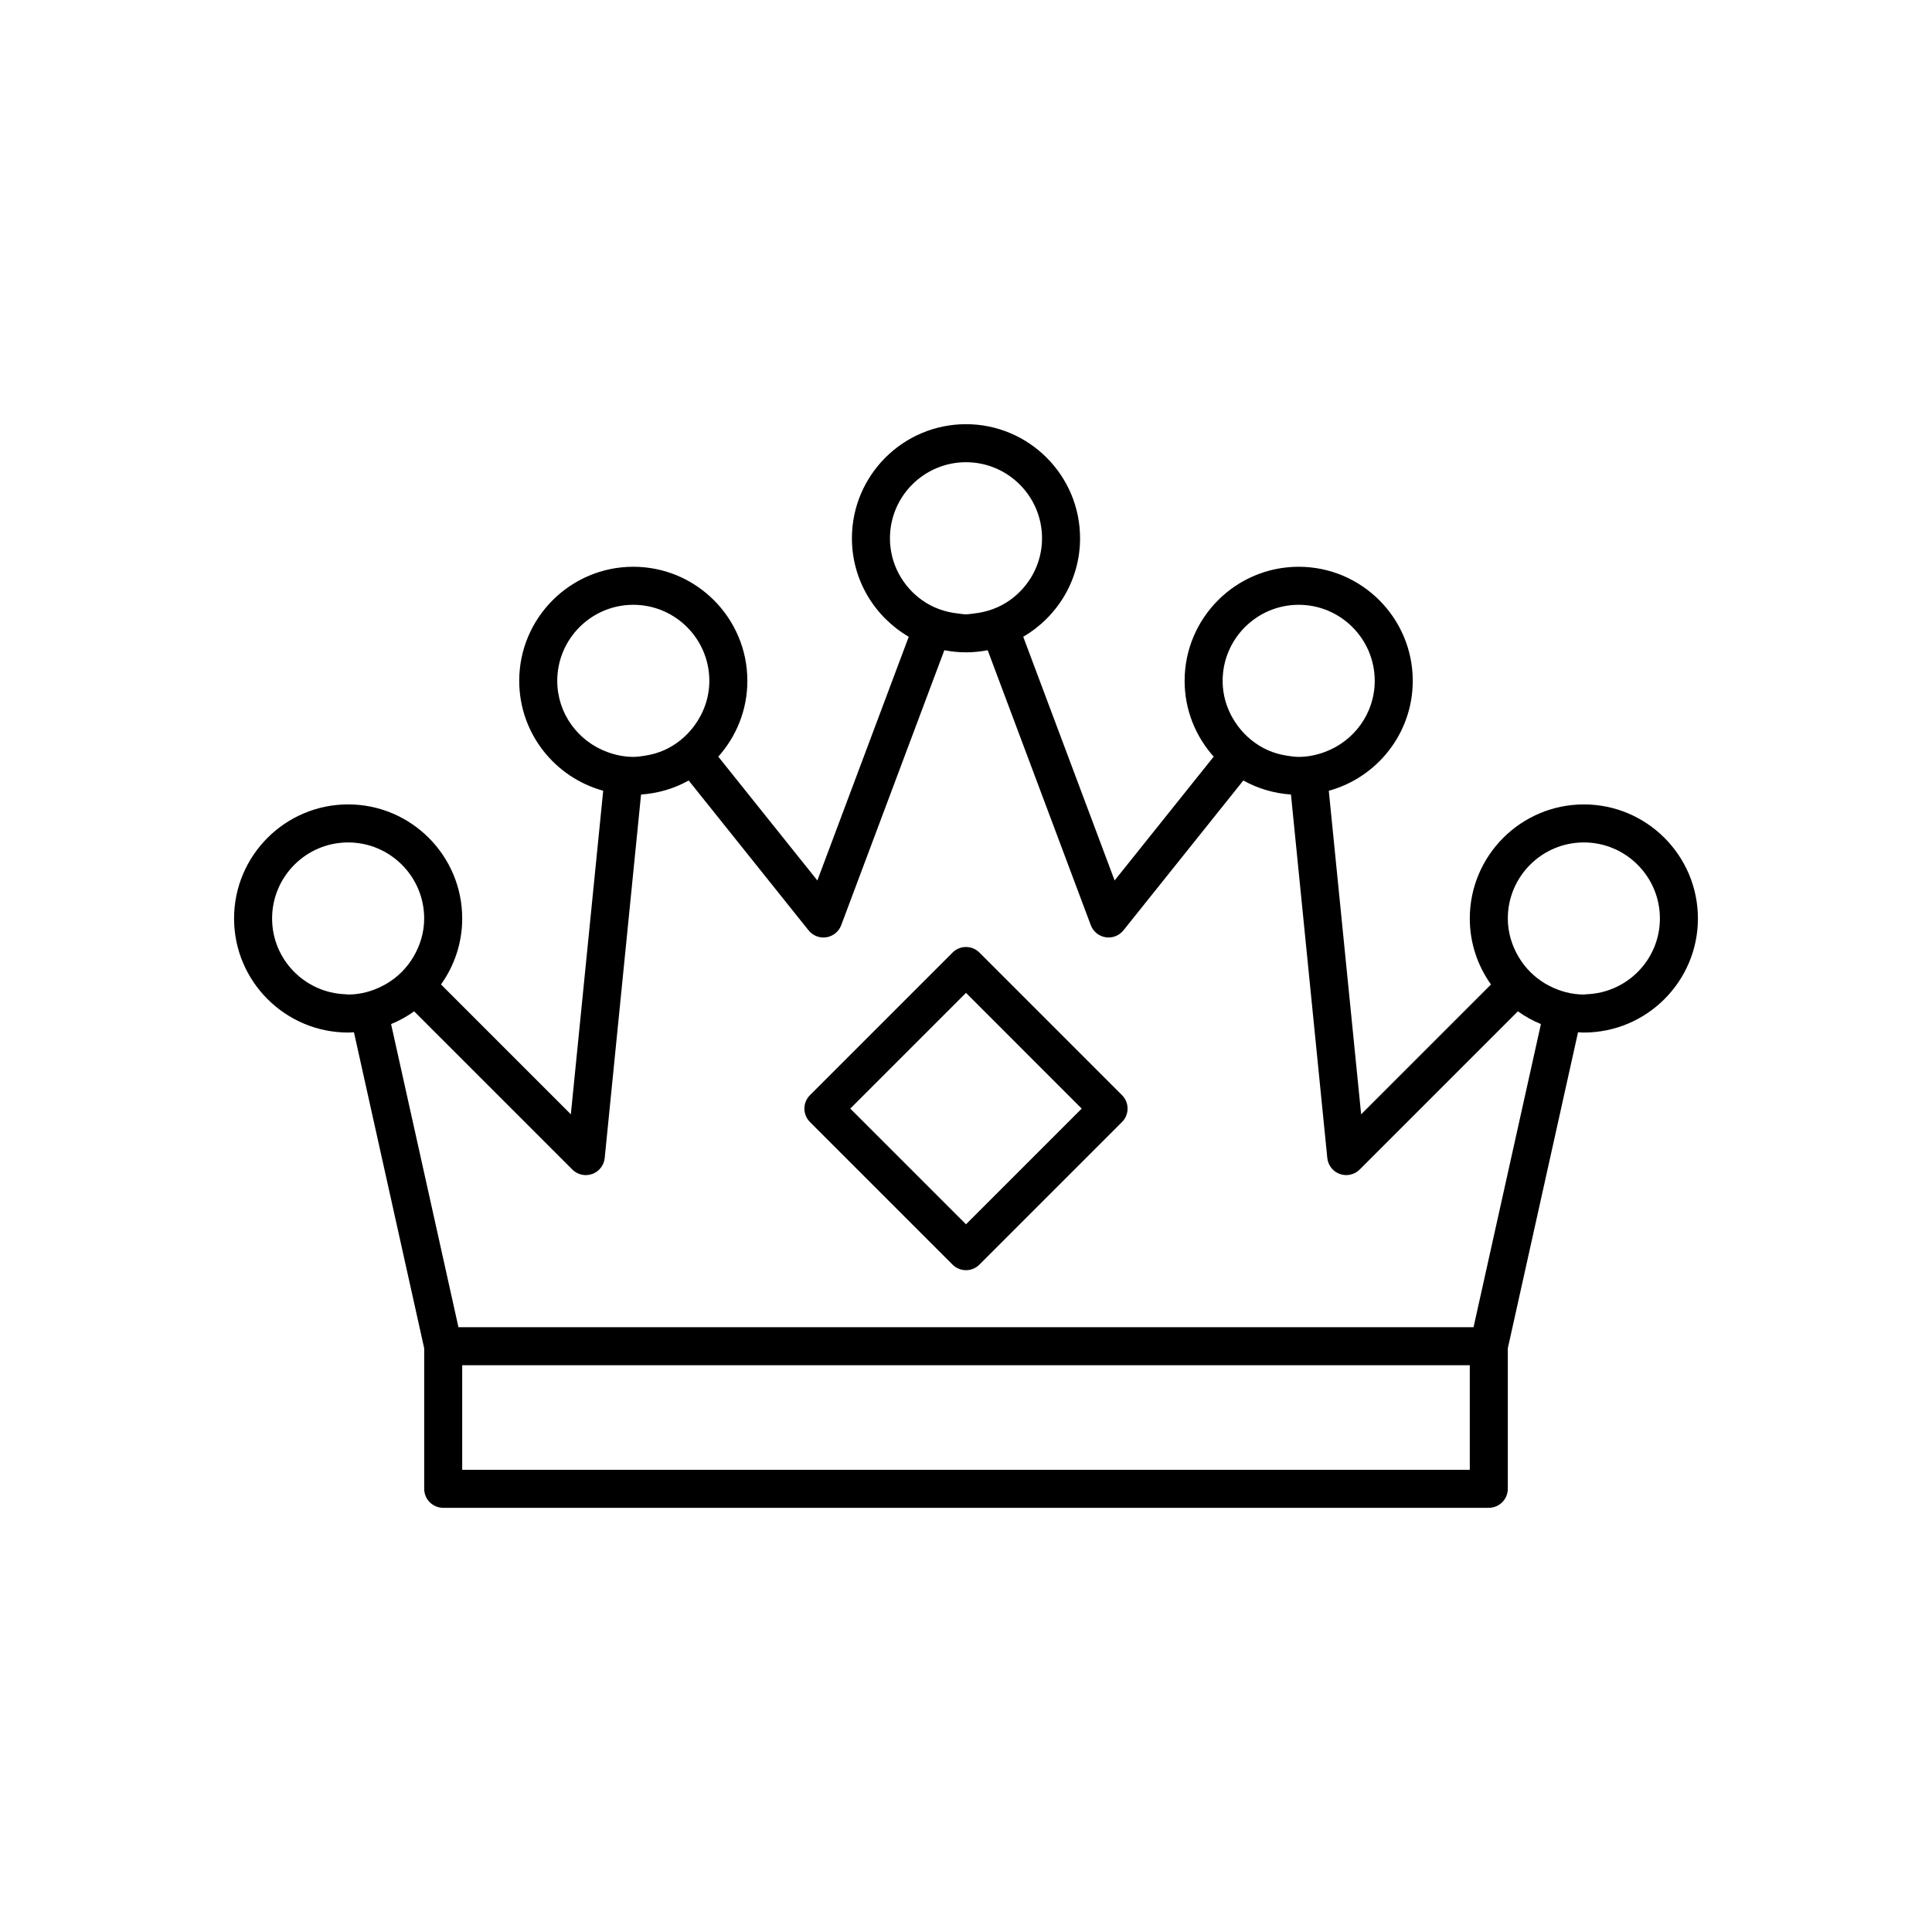 <?xml version="1.0" encoding="UTF-8"?>
<!-- Uploaded to: ICON Repo, www.svgrepo.com, Generator: ICON Repo Mixer Tools -->
<svg fill="#000000" width="800px" height="800px" version="1.1" viewBox="144 144 512 512" xmlns="http://www.w3.org/2000/svg">
 <g>
  <path d="m563.74 357.18c-16.668 0-30.23 13.559-30.23 30.23 0 6.519 2.094 12.547 5.617 17.488l-34.41 34.41-8.574-85.746c12.805-3.516 22.254-15.227 22.254-29.133 0-16.668-13.559-30.23-30.23-30.23-16.668 0-30.23 13.559-30.23 30.23 0 7.715 2.93 14.742 7.703 20.09l-26.254 32.812-24.219-64.586c8.992-5.242 15.062-14.965 15.062-26.102 0-16.668-13.559-30.23-30.23-30.23-16.668 0-30.23 13.559-30.23 30.23 0 11.137 6.07 20.859 15.059 26.105l-24.219 64.586-26.254-32.812c4.777-5.348 7.707-12.375 7.707-20.094 0-16.668-13.559-30.23-30.23-30.23-16.668 0-30.23 13.559-30.23 30.23 0 13.906 9.449 25.613 22.254 29.125l-8.574 85.746-34.41-34.41c3.527-4.938 5.621-10.965 5.621-17.484 0-16.668-13.559-30.23-30.23-30.23-16.668 0-30.23 13.559-30.23 30.23 0 16.668 13.559 30.23 30.23 30.23 0.52 0 1.027-0.051 1.539-0.078l18.617 83.754v37.238c0 2.781 2.254 5.039 5.039 5.039h277.09c2.781 0 5.039-2.254 5.039-5.039v-37.234l18.613-83.758c0.512 0.027 1.02 0.078 1.539 0.078 16.668 0 30.23-13.559 30.23-30.23-0.004-16.668-13.562-30.227-30.23-30.227zm-75.574-52.902c11.113 0 20.152 9.039 20.152 20.152 0 8.66-5.519 15.996-13.203 18.844-2.176 0.805-4.496 1.309-6.949 1.309-1.055 0-2.066-0.156-3.078-0.312-1.805-0.281-3.535-0.762-5.152-1.488-3.129-1.41-5.805-3.609-7.844-6.324-2.523-3.367-4.078-7.504-4.078-12.027 0-11.109 9.043-20.152 20.152-20.152zm-108.32-17.633c0-11.113 9.039-20.152 20.152-20.152s20.152 9.039 20.152 20.152c0 6.809-3.414 12.812-8.598 16.461-2.731 1.922-5.969 3.109-9.457 3.477-0.703 0.078-1.383 0.215-2.098 0.215-0.719 0-1.398-0.137-2.098-0.211-3.492-0.367-6.727-1.555-9.457-3.477-5.184-3.652-8.598-9.656-8.598-16.465zm-88.168 37.785c0-11.113 9.039-20.152 20.152-20.152s20.152 9.039 20.152 20.152c0 4.523-1.555 8.66-4.078 12.027-2.039 2.715-4.711 4.918-7.844 6.324-1.617 0.727-3.344 1.207-5.152 1.488-1.012 0.16-2.023 0.312-3.078 0.312-2.453 0-4.773-0.504-6.949-1.309-7.684-2.844-13.203-10.184-13.203-18.844zm-46.289 80.84c-2.754 1.414-5.828 2.289-9.129 2.289-0.238 0-0.461-0.062-0.699-0.07-10.781-0.375-19.453-9.207-19.453-20.082 0-11.113 9.039-20.152 20.152-20.152s20.152 9.039 20.152 20.152c0 3.727-1.086 7.176-2.856 10.172-1.738 2.945-4.18 5.387-7.125 7.125-0.34 0.203-0.691 0.387-1.043 0.566zm288.12 128.24h-267.02v-27.711h267.02zm0.996-37.785h-269.01l-17.852-80.332c2.176-0.887 4.219-2.027 6.106-3.375l41.926 41.926c1.375 1.375 3.426 1.832 5.258 1.184 1.832-0.656 3.125-2.309 3.32-4.242l9.633-96.328c4.555-0.309 8.84-1.605 12.621-3.719l31.773 39.715c1.133 1.418 2.953 2.121 4.727 1.832 1.789-0.285 3.289-1.512 3.926-3.207l27.324-72.863c1.863 0.355 3.781 0.559 5.746 0.559s3.883-0.203 5.742-0.562l27.324 72.863c0.637 1.699 2.137 2.922 3.926 3.207 1.781 0.285 3.594-0.418 4.727-1.832l31.773-39.715c3.785 2.109 8.066 3.41 12.621 3.719l9.633 96.328c0.195 1.938 1.484 3.59 3.32 4.242 1.828 0.648 3.879 0.191 5.258-1.184l41.926-41.926c1.891 1.348 3.93 2.488 6.106 3.375zm29.93-88.238c-0.234 0.008-0.457 0.07-0.695 0.07-3.305 0-6.379-0.875-9.133-2.289-0.352-0.18-0.703-0.363-1.043-0.566-2.945-1.738-5.387-4.18-7.125-7.125-1.77-2.996-2.852-6.445-2.852-10.172 0-11.113 9.039-20.152 20.152-20.152s20.152 9.039 20.152 20.152c0 10.875-8.672 19.707-19.457 20.082z"/>
  <path d="m403.56 396.44c-1.969-1.969-5.156-1.969-7.125 0l-37.785 37.785c-1.969 1.969-1.969 5.156 0 7.125l37.785 37.785c0.984 0.984 2.273 1.477 3.562 1.477s2.578-0.492 3.562-1.477l37.785-37.785c1.969-1.969 1.969-5.156 0-7.125zm-3.562 72.008-30.664-30.66 30.664-30.664 30.66 30.664z"/>
 </g>
</svg>